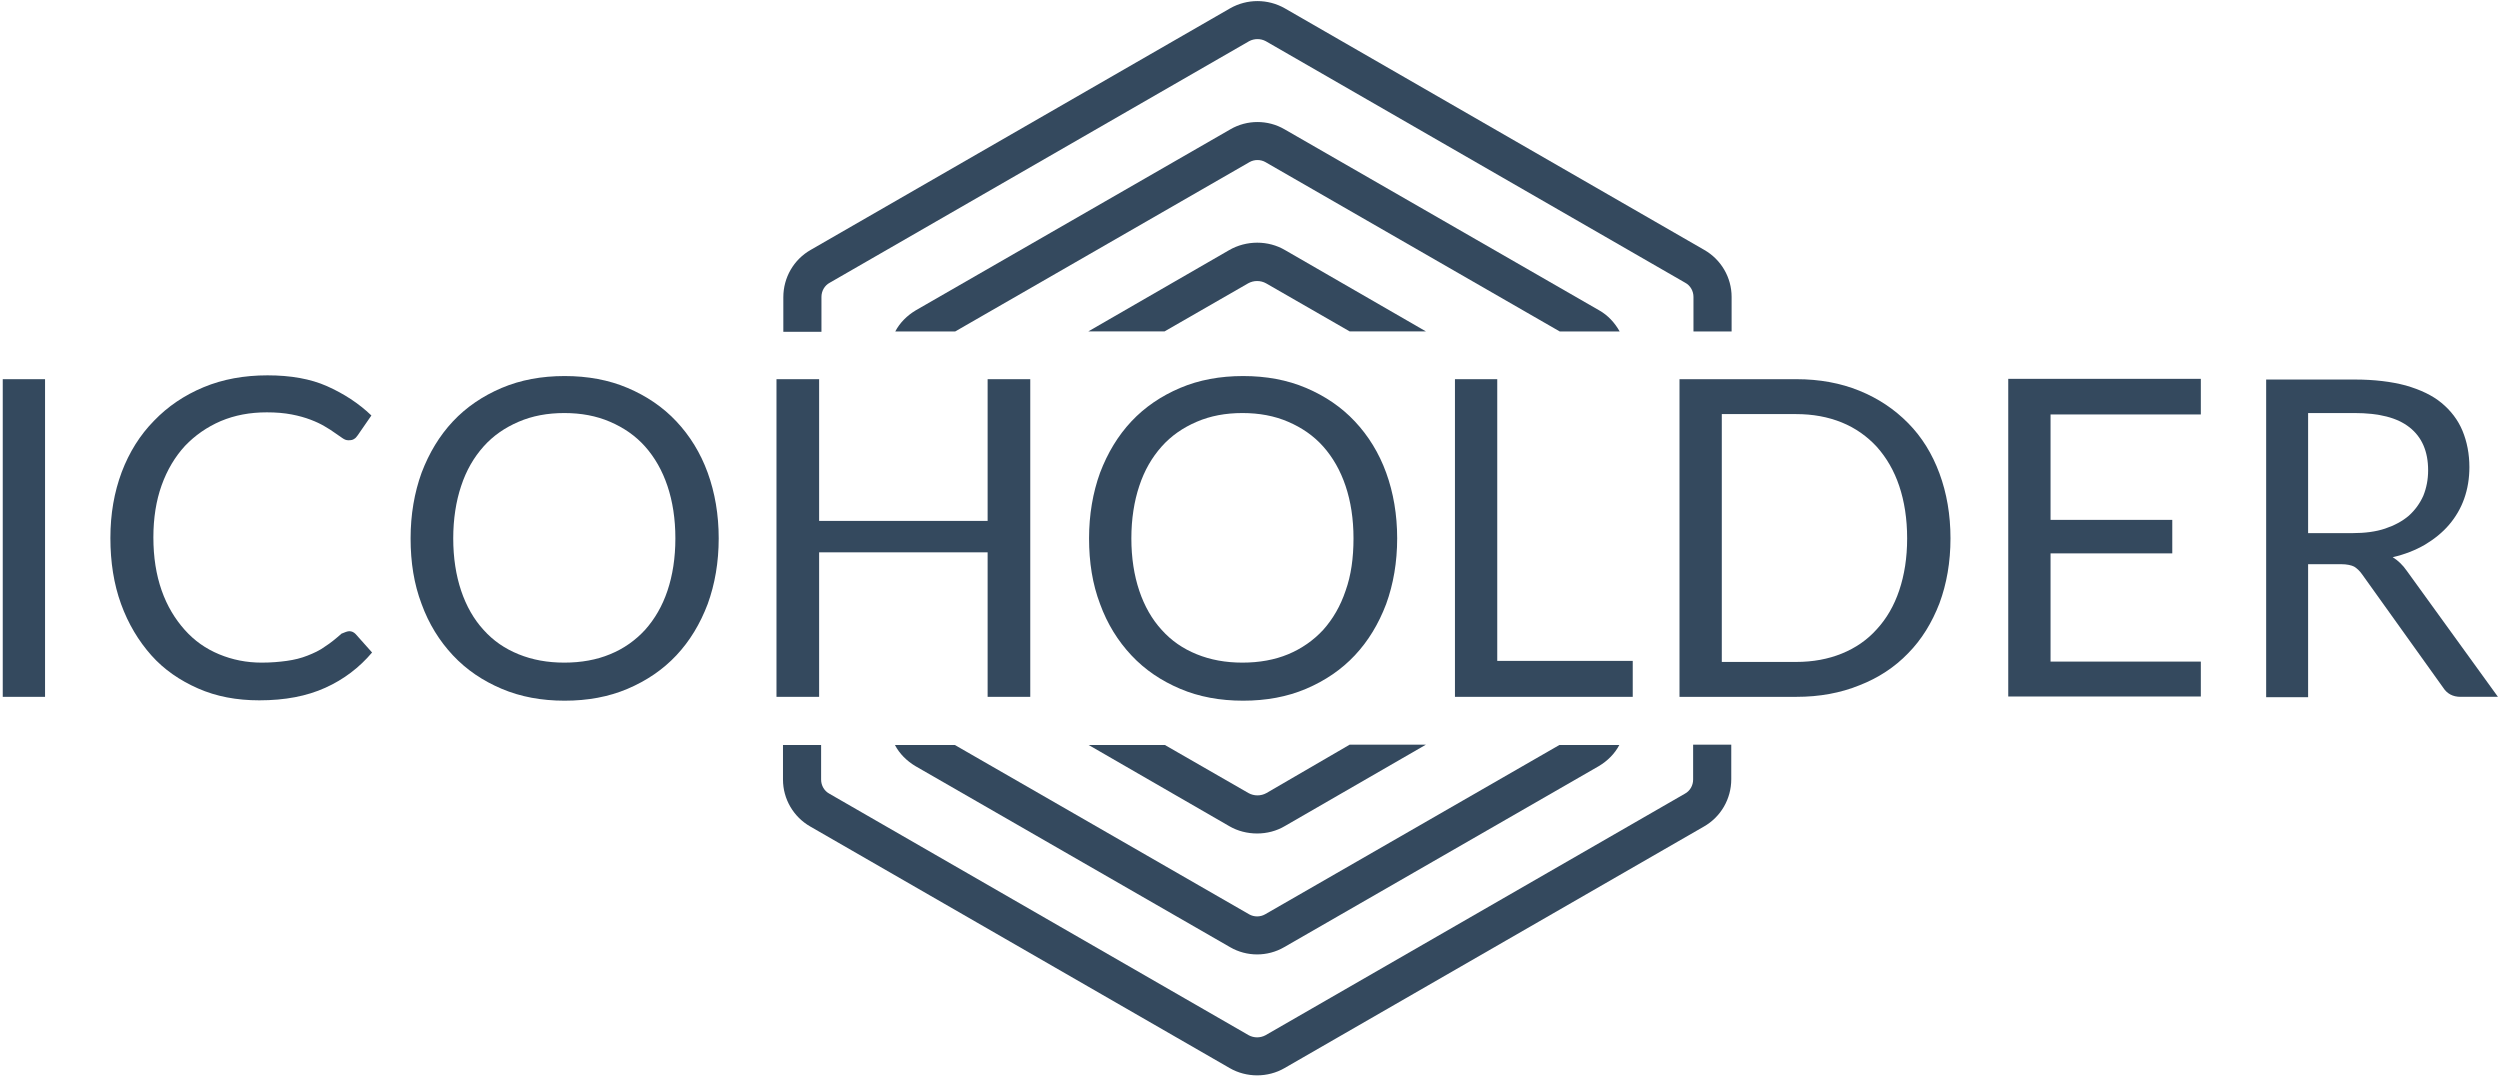 <svg width="160" height="69" viewBox="0 0 160 69" version="1.1" xmlns="http://www.w3.org/2000/svg" xmlns:xlink="http://www.w3.org/1999/xlink">
<g id="Canvas" transform="translate(-104 1010)">
<g id="ICOHOLDER_LOGO2">
<g id="Group">
<g id="Shape">
<use xlink:href="#path0_fill" transform="translate(161.276 -962.319)" fill="#34495E"/>
</g>
<g id="Shape">
<use xlink:href="#path1_fill" transform="translate(173.653 -994.469)" fill="#34495E"/>
</g>
<g id="Shape">
<use xlink:href="#path2_fill" transform="translate(154.133 -1009.93)" fill="#34495E"/>
</g>
<g id="Shape">
<use xlink:href="#path3_fill" transform="translate(173.675 -962.341)" fill="#34495E"/>
</g>
<g id="Shape">
<use xlink:href="#path4_fill" transform="translate(154.111 -962.341)" fill="#34495E"/>
</g>
<g id="Shape">
<use xlink:href="#path5_fill" transform="translate(161.298 -1002.19)" fill="#34495E"/>
</g>
</g>
<g id="Group">
<g id="Shape">
<use xlink:href="#path6_fill" transform="translate(104.176 -985.732)" fill="#34495E"/>
</g>
<g id="Shape">
<use xlink:href="#path7_fill" transform="translate(111.065 -985.978)" fill="#34495E"/>
</g>
<g id="Shape">
<use xlink:href="#path8_fill" transform="translate(130.278 -985.933)" fill="#34495E"/>
</g>
<g id="Shape">
<use xlink:href="#path9_fill" transform="translate(153.695 -985.732)" fill="#34495E"/>
</g>
<g id="Shape">
<use xlink:href="#path10_fill" transform="translate(173.7 -985.933)" fill="#34495E"/>
</g>
<g id="Shape">
<use xlink:href="#path11_fill" transform="translate(197.117 -985.732)" fill="#34495E"/>
</g>
<g id="Shape">
<use xlink:href="#path12_fill" transform="translate(211.488 -985.732)" fill="#34495E"/>
</g>
<g id="Shape">
<use xlink:href="#path13_fill" transform="translate(232.528 -985.754)" fill="#34495E"/>
</g>
<g id="Shape">
<use xlink:href="#path14_fill" transform="translate(249.034 -985.71)" fill="#34495E"/>
</g>
</g>
</g>
</g>
<defs>
<path id="path0_fill" d="M 1.309 1.349L 21.45 12.938C 21.982 13.247 22.581 13.402 23.18 13.402C 23.779 13.402 24.378 13.247 24.91 12.938L 45.051 1.349C 45.606 1.017 46.072 0.553 46.36 0L 42.523 0L 23.69 10.836C 23.38 11.014 22.98 11.014 22.67 10.836L 3.837 0L 0 0C 0.288 0.553 0.754 1.017 1.309 1.349Z"/>
<path id="path1_fill" d="M 9.006 0.481L 0 5.678L 4.88 5.678L 10.226 2.604C 10.581 2.405 11.024 2.405 11.379 2.604L 16.725 5.678L 21.605 5.678L 12.599 0.481C 11.512 -0.16 10.115 -0.16 9.006 0.481Z"/>
<path id="path2_fill" d="M 2.44 21.142L 2.44 18.931C 2.44 18.555 2.64 18.201 2.972 18.024L 29.812 2.565C 30.145 2.388 30.544 2.388 30.877 2.565L 57.717 18.024C 58.05 18.201 58.249 18.555 58.249 18.931L 58.249 21.142L 60.69 21.142L 60.69 18.931C 60.69 17.692 60.024 16.542 58.937 15.923L 32.097 0.464C 31.01 -0.155 29.679 -0.155 28.592 0.464L 1.752 15.923C 0.665 16.542 0 17.692 0 18.953L 0 21.164L 2.44 21.164L 2.44 21.142Z"/>
<path id="path3_fill" d="M 10.78 5.684C 11.402 5.684 12.023 5.529 12.577 5.197L 21.583 0L 16.703 0L 11.379 3.096C 11.024 3.295 10.581 3.295 10.226 3.096L 4.88 0.022L 0 0.022L 9.006 5.219C 9.538 5.529 10.159 5.684 10.78 5.684Z"/>
<path id="path4_fill" d="M 58.249 0.022L 58.249 2.234C 58.249 2.61 58.05 2.963 57.717 3.14L 30.877 18.599C 30.544 18.776 30.145 18.776 29.812 18.599L 2.972 3.14C 2.64 2.963 2.44 2.61 2.44 2.234L 2.44 0.022L 0 0.022L 0 2.234C 0 3.472 0.665 4.622 1.752 5.241L 28.592 20.7C 29.125 21.01 29.746 21.164 30.345 21.164C 30.944 21.164 31.565 21.01 32.097 20.7L 58.937 5.241C 60.024 4.622 60.69 3.472 60.69 2.212L 60.69 0L 58.249 0L 58.249 0.022Z"/>
<path id="path5_fill" d="M 45.051 12.053L 24.91 0.464C 23.846 -0.155 22.515 -0.155 21.45 0.464L 1.309 12.053C 0.754 12.385 0.288 12.849 0 13.402L 3.837 13.402L 22.67 2.565C 22.98 2.388 23.38 2.388 23.69 2.565L 42.523 13.402L 46.36 13.402C 46.05 12.849 45.606 12.363 45.051 12.053Z"/>
<path id="path6_fill" d="M 2.707 20.33L 0 20.33L 0 0L 2.707 0L 2.707 20.33Z"/>
<path id="path7_fill" d="M 15.296 16.375C 15.45 16.375 15.582 16.443 15.692 16.554L 16.748 17.738C 15.934 18.699 14.944 19.459 13.755 19.995C 12.567 20.531 11.18 20.799 9.53 20.799C 8.077 20.799 6.779 20.553 5.612 20.039C 4.446 19.526 3.433 18.833 2.619 17.917C 1.805 17.001 1.144 15.906 0.682 14.633C 0.22 13.36 0 11.952 0 10.411C 0 8.869 0.242 7.484 0.726 6.188C 1.21 4.915 1.893 3.82 2.795 2.904C 3.675 1.988 4.732 1.273 5.964 0.76C 7.197 0.246 8.561 0 10.058 0C 11.532 0 12.809 0.223 13.865 0.693C 14.922 1.162 15.89 1.787 16.704 2.569L 15.824 3.843C 15.758 3.932 15.692 4.021 15.604 4.066C 15.516 4.133 15.406 4.155 15.23 4.155C 15.098 4.155 14.988 4.111 14.856 4.021C 14.723 3.932 14.569 3.82 14.371 3.686C 14.195 3.552 13.975 3.418 13.711 3.262C 13.447 3.105 13.161 2.971 12.809 2.837C 12.457 2.703 12.06 2.591 11.598 2.502C 11.136 2.413 10.608 2.368 10.014 2.368C 8.935 2.368 7.967 2.547 7.065 2.927C 6.184 3.306 5.414 3.843 4.776 4.513C 4.138 5.205 3.631 6.054 3.279 7.037C 2.927 8.02 2.751 9.137 2.751 10.366C 2.751 11.639 2.927 12.756 3.279 13.762C 3.631 14.767 4.138 15.594 4.754 16.286C 5.37 16.979 6.096 17.493 6.955 17.85C 7.813 18.207 8.715 18.386 9.684 18.386C 10.278 18.386 10.806 18.341 11.29 18.274C 11.774 18.207 12.215 18.096 12.611 17.939C 13.007 17.783 13.403 17.604 13.733 17.358C 14.085 17.135 14.437 16.845 14.79 16.532C 15.01 16.443 15.164 16.375 15.296 16.375Z"/>
<path id="path8_fill" fill-rule="evenodd" d="M 19.015 14.588C 19.477 13.315 19.719 11.908 19.719 10.388C 19.719 8.869 19.477 7.462 19.015 6.188C 18.553 4.915 17.871 3.82 17.012 2.904C 16.154 1.988 15.098 1.273 13.887 0.76C 12.677 0.246 11.334 0 9.86 0C 8.385 0 7.043 0.246 5.832 0.76C 4.622 1.273 3.565 1.988 2.707 2.904C 1.849 3.82 1.188 4.915 0.704 6.188C 0.242 7.462 0 8.869 0 10.388C 0 11.93 0.22 13.315 0.704 14.588C 1.166 15.862 1.849 16.956 2.707 17.872C 3.587 18.811 4.622 19.503 5.832 20.017C 7.043 20.531 8.385 20.777 9.86 20.777C 11.334 20.777 12.677 20.531 13.887 20.017C 15.098 19.503 16.154 18.788 17.012 17.872C 17.871 16.956 18.531 15.862 19.015 14.588ZM 16.44 7.037C 16.77 8.02 16.946 9.137 16.946 10.388C 16.946 11.639 16.77 12.756 16.44 13.739C 16.11 14.722 15.626 15.549 15.01 16.241C 14.393 16.912 13.645 17.448 12.765 17.805C 11.906 18.163 10.916 18.341 9.838 18.341C 8.759 18.341 7.791 18.163 6.911 17.805C 6.03 17.448 5.282 16.934 4.666 16.241C 4.05 15.571 3.565 14.722 3.235 13.739C 2.905 12.756 2.729 11.639 2.729 10.388C 2.729 9.16 2.905 8.02 3.235 7.037C 3.565 6.032 4.05 5.205 4.666 4.513C 5.282 3.82 6.03 3.306 6.911 2.927C 7.791 2.547 8.759 2.368 9.838 2.368C 10.916 2.368 11.884 2.547 12.765 2.927C 13.645 3.306 14.393 3.82 15.01 4.513C 15.626 5.205 16.11 6.054 16.44 7.037Z"/>
<path id="path9_fill" d="M 16.242 20.33L 13.513 20.33L 13.513 11.081L 2.729 11.081L 2.729 20.33L 0 20.33L 0 0L 2.729 0L 2.729 9.07L 13.513 9.07L 13.513 0L 16.242 0L 16.242 20.33Z"/>
<path id="path10_fill" fill-rule="evenodd" d="M 19.015 14.588C 19.477 13.315 19.719 11.908 19.719 10.388C 19.719 8.869 19.477 7.462 19.015 6.188C 18.553 4.915 17.871 3.82 17.012 2.904C 16.154 1.988 15.098 1.273 13.887 0.76C 12.677 0.246 11.334 0 9.86 0C 8.385 0 7.043 0.246 5.832 0.76C 4.622 1.273 3.565 1.988 2.707 2.904C 1.849 3.82 1.188 4.915 0.704 6.188C 0.242 7.462 0 8.869 0 10.388C 0 11.93 0.22 13.315 0.704 14.588C 1.166 15.862 1.849 16.956 2.707 17.872C 3.587 18.811 4.622 19.503 5.832 20.017C 7.043 20.531 8.385 20.777 9.86 20.777C 11.334 20.777 12.677 20.531 13.887 20.017C 15.098 19.503 16.154 18.788 17.012 17.872C 17.871 16.956 18.531 15.862 19.015 14.588ZM 16.418 7.037C 16.748 8.02 16.924 9.137 16.924 10.388C 16.924 11.639 16.77 12.756 16.418 13.739C 16.088 14.722 15.604 15.549 14.988 16.241C 14.371 16.912 13.601 17.448 12.743 17.805C 11.884 18.163 10.894 18.341 9.816 18.341C 8.737 18.341 7.769 18.163 6.889 17.805C 6.008 17.448 5.26 16.934 4.644 16.241C 4.028 15.571 3.543 14.722 3.213 13.739C 2.883 12.756 2.707 11.639 2.707 10.388C 2.707 9.16 2.883 8.02 3.213 7.037C 3.543 6.032 4.028 5.205 4.644 4.513C 5.26 3.82 6.008 3.306 6.889 2.927C 7.769 2.547 8.737 2.368 9.816 2.368C 10.894 2.368 11.862 2.547 12.743 2.927C 13.623 3.306 14.371 3.82 14.988 4.513C 15.604 5.205 16.088 6.054 16.418 7.037Z"/>
<path id="path11_fill" d="M 2.707 18.029L 11.378 18.029L 11.378 20.33L 0 20.33L 0 0L 2.707 0L 2.707 18.029Z"/>
<path id="path12_fill" fill-rule="evenodd" d="M 16.638 14.342C 17.1 13.091 17.343 11.706 17.343 10.187C 17.343 8.668 17.1 7.283 16.638 6.032C 16.176 4.781 15.516 3.708 14.636 2.815C 13.755 1.921 12.721 1.229 11.51 0.737C 10.3 0.246 8.957 0 7.483 0L 0 0L 0 20.33L 7.483 20.33C 8.957 20.33 10.3 20.084 11.51 19.593C 12.721 19.123 13.777 18.431 14.636 17.537C 15.494 16.666 16.154 15.594 16.638 14.342ZM 14.063 6.836C 14.393 7.819 14.569 8.936 14.569 10.187C 14.569 11.438 14.393 12.533 14.063 13.516C 13.733 14.499 13.249 15.326 12.633 15.996C 12.017 16.688 11.268 17.202 10.388 17.56C 9.508 17.917 8.539 18.096 7.461 18.096L 2.707 18.096L 2.707 2.234L 7.461 2.234C 8.539 2.234 9.508 2.413 10.388 2.77C 11.268 3.128 12.017 3.664 12.633 4.334C 13.249 5.027 13.733 5.853 14.063 6.836Z"/>
<path id="path13_fill" d="M 12.325 0.045L 12.325 2.279L 2.707 2.279L 2.707 9.026L 10.498 9.026L 10.498 11.17L 2.707 11.17L 2.707 18.096L 12.325 18.096L 12.325 20.33L 0 20.33L 0 0L 12.325 0L 12.325 0.045Z"/>
<path id="path14_fill" fill-rule="evenodd" d="M 2.685 20.33L 2.685 11.841L 2.685 11.818L 4.798 11.818C 5.172 11.818 5.458 11.885 5.634 11.975C 5.81 12.086 5.986 12.243 6.14 12.466L 11.334 19.727C 11.576 20.106 11.95 20.307 12.435 20.307L 14.834 20.307L 9.001 12.243C 8.737 11.863 8.429 11.572 8.099 11.371C 8.869 11.193 9.552 10.924 10.168 10.567C 10.762 10.21 11.29 9.785 11.708 9.294C 12.127 8.802 12.457 8.244 12.677 7.618C 12.897 6.993 13.007 6.322 13.007 5.607C 13.007 4.758 12.853 3.977 12.567 3.284C 12.281 2.591 11.818 1.988 11.224 1.497C 10.63 1.005 9.86 0.648 8.935 0.38C 8.011 0.134 6.933 0 5.656 0L 0 0L 0 20.33L 2.685 20.33ZM 5.524 9.83L 2.685 9.83L 2.685 2.145L 5.656 2.145C 7.219 2.145 8.385 2.435 9.177 3.061C 9.97 3.686 10.366 4.602 10.366 5.808C 10.366 6.412 10.256 6.948 10.058 7.439C 9.838 7.931 9.53 8.355 9.133 8.713C 8.715 9.07 8.209 9.338 7.615 9.539C 7.021 9.74 6.316 9.83 5.524 9.83Z"/>
</defs>
</svg>